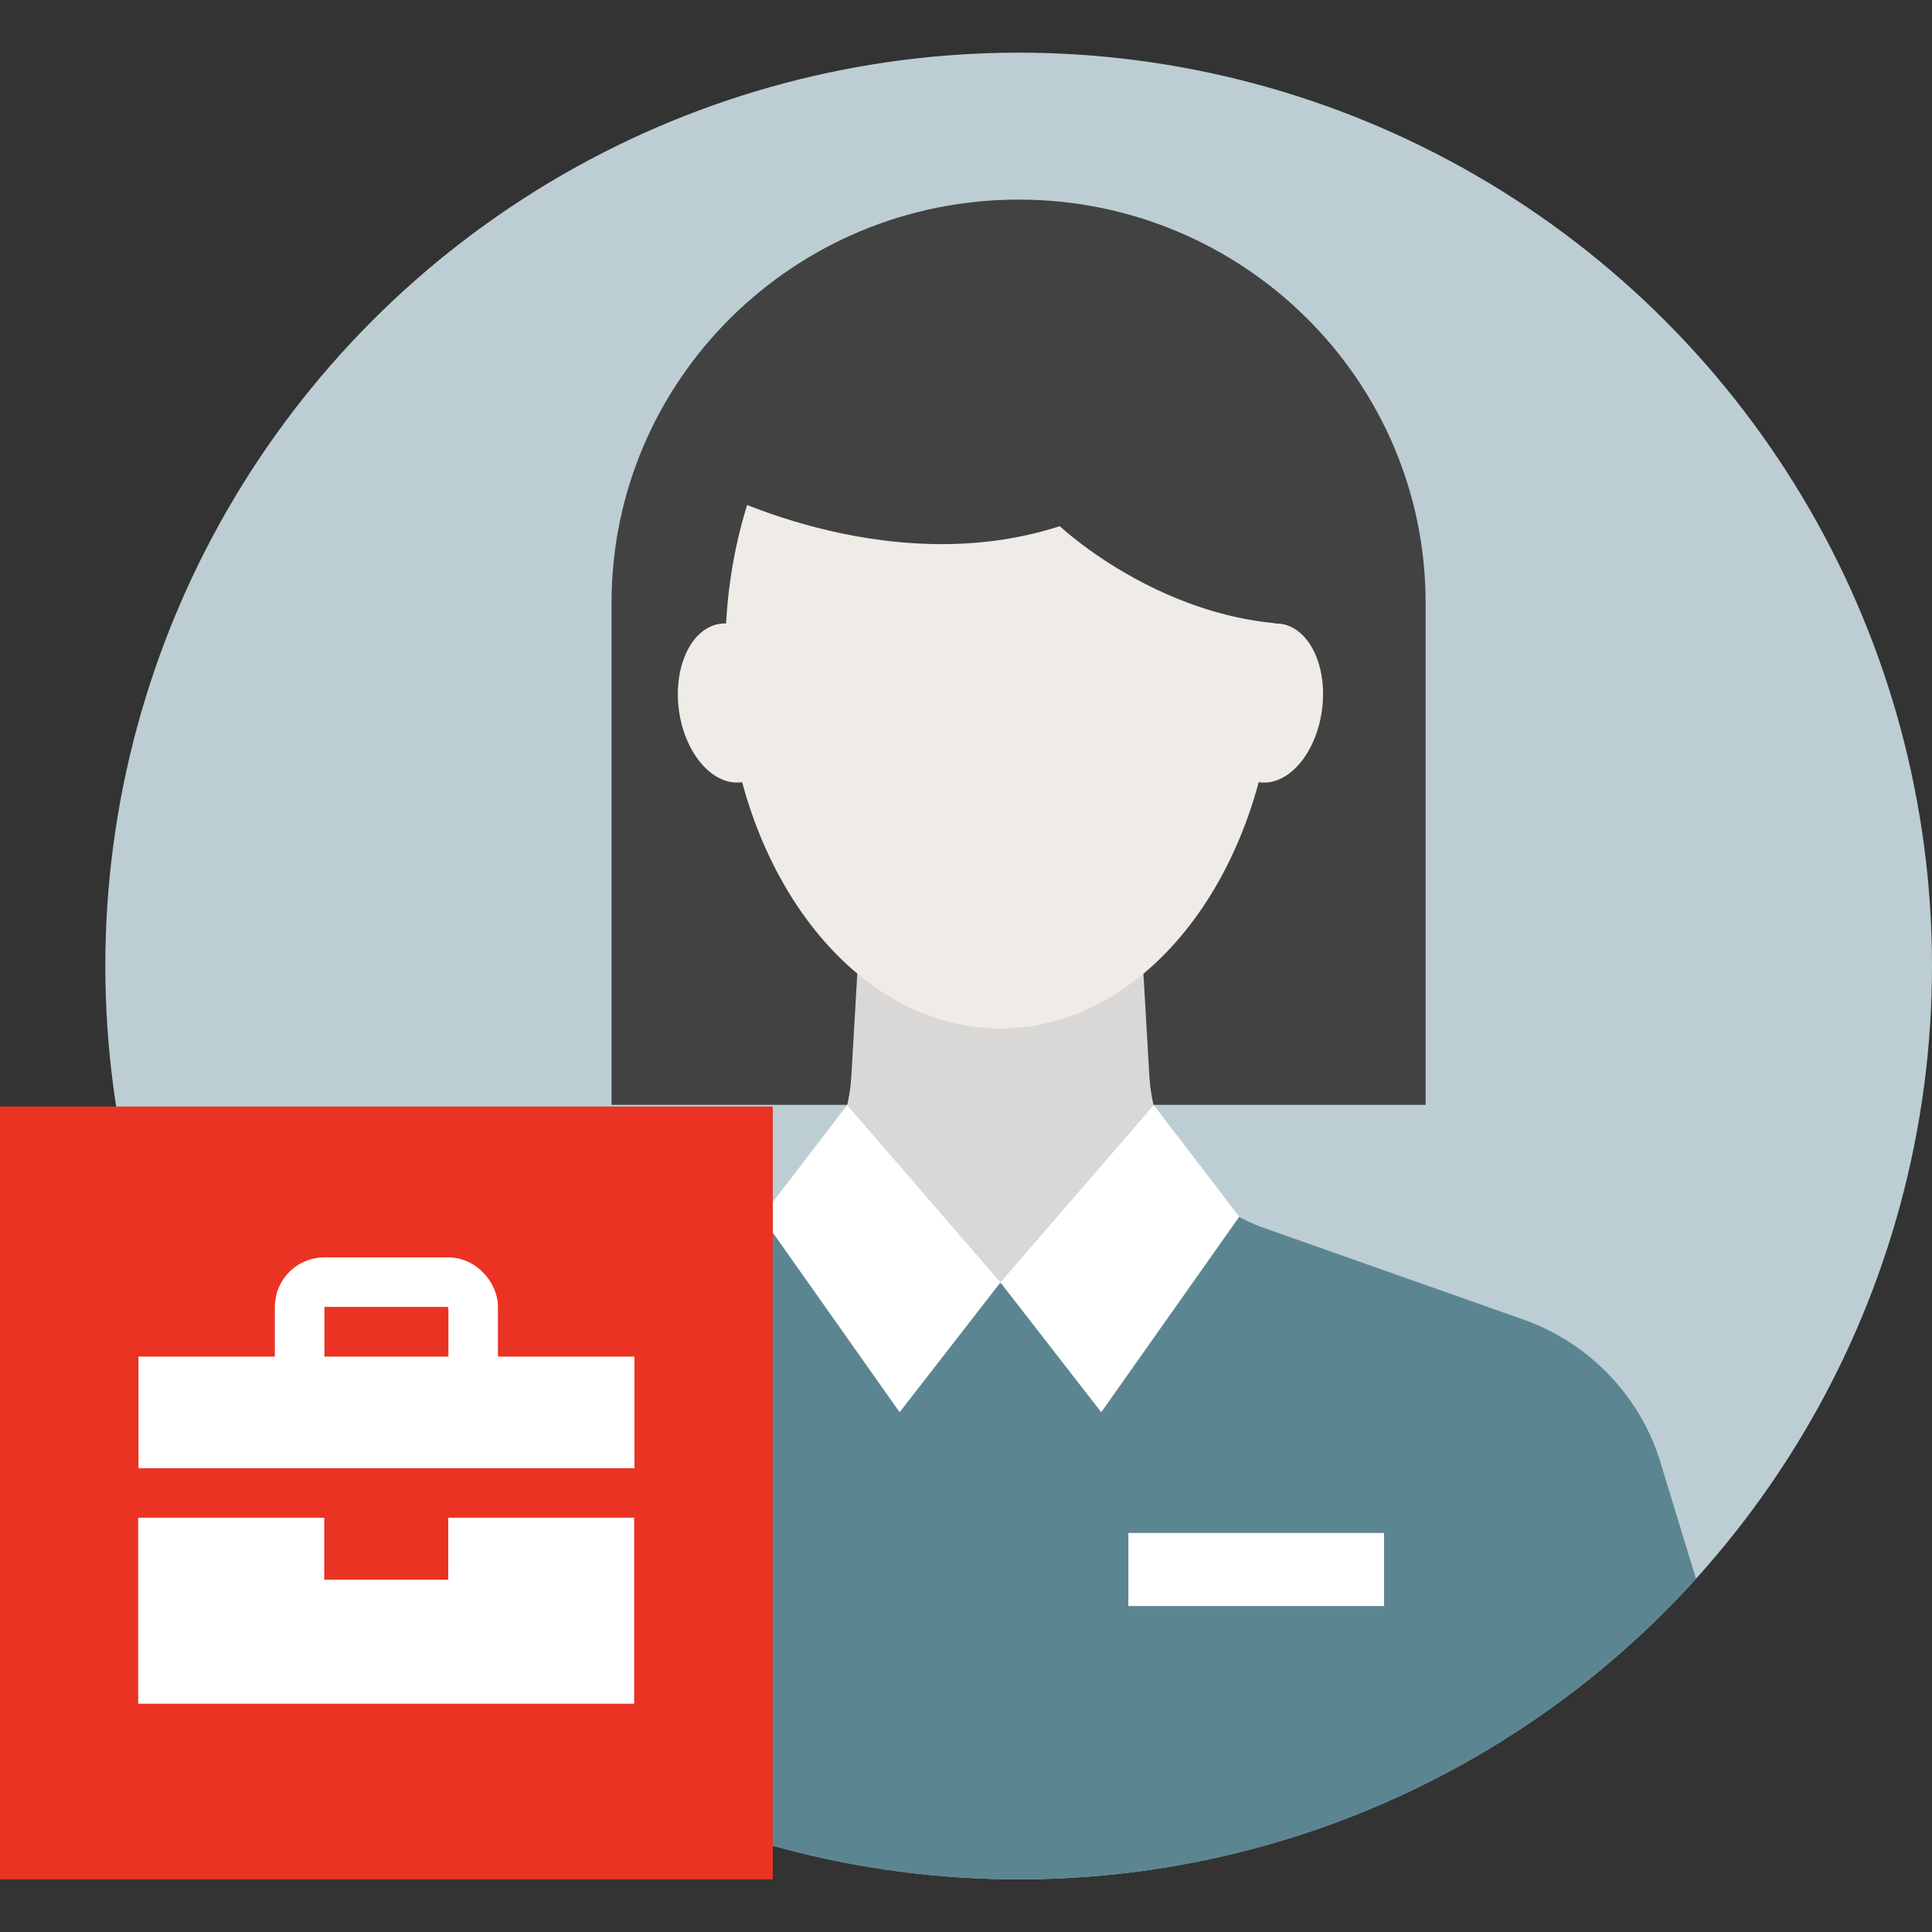 <?xml version="1.0" encoding="UTF-8"?>
<svg id="Layer_1" data-name="Layer 1" xmlns="http://www.w3.org/2000/svg" viewBox="0 0 124 124">
  <rect x="0" y="0" width="124" height="124" fill="#333333" stroke="none"/>
  <circle cx="65.38" cy="62" r="58.62" fill="#bcced3" stroke-width="0"/>
  <path d="M65.38,12.81c-14.43,0-26.13,11.59-26.13,25.89v32.21h52.25v-32.21c0-14.29-11.7-25.89-26.13-25.89Z" fill="#424242" stroke-width="0"/>
  <path d="M20.18,99.32l1.67-5.48c1.3-4.27,4.57-7.66,8.8-9.16l16.65-5.88c1.36-.48,2.59-1.22,3.63-2.13l3.94,2.71c5.71,3.93,13.31,3.89,18.97-.11l3.66-2.58c1.04.91,2.26,1.64,3.62,2.12l16.65,5.88c4.23,1.5,7.5,4.9,8.8,9.16h0l2.28,7.47c-10.73,11.85-26.23,19.3-43.48,19.3-18.19,0-34.45-8.29-45.21-21.3Z" fill="#5b8691" fill-rule="evenodd" stroke-width="0"/>
  <path d="M77.5,76.68c-2.17-1.91-3.56-4.62-3.73-7.6l-.6-10.31h-17.93l-.6,10.31c-.17,2.98-1.55,5.69-3.72,7.6l4.15,2.85c5.59,3.85,13.02,3.8,18.56-.11l3.87-2.73h0Z" fill="#dad8d6" stroke-width="0"/>
  <path d="M64.21,66.01c9.75,0,17.66-10.81,17.66-24.15s-7.91-24.15-17.66-24.15-17.66,10.81-17.66,24.15,7.91,24.15,17.66,24.15Z" fill="#efebe6" stroke-width="0"/>
  <path d="M47.58,50.21c1.85-.24,3.04-2.71,2.68-5.52-.37-2.81-2.17-4.89-4.01-4.66-1.85.24-3.04,2.71-2.68,5.52.37,2.81,2.17,4.89,4.01,4.66Z" fill="#efebe6" stroke-width="0"/>
  <path d="M84.85,45.55c.37-2.81-.83-5.28-2.68-5.52-1.85-.24-3.64,1.85-4.01,4.66-.37,2.81.83,5.28,2.68,5.52,1.85.24,3.64-1.85,4.01-4.66Z" fill="#efebe6" stroke-width="0"/>
  <path d="M54.37,70.93l-5.49,7.16,8.86,12.55,6.47-8.33-9.84-11.38Z" fill="#fff" stroke-width="0"/>
  <path d="M74.05,70.93l5.49,7.16-8.86,12.55-6.47-8.33,9.84-11.38Z" fill="#fff" stroke-width="0"/>
  <path d="M86.88,39.81c-10.54,1.83-18.86-6.04-18.86-6.04-11.28,3.66-22.74-2.56-22.74-2.56,0,0,6.75-14.81,18.92-14.84,20.64-.05,22.68,23.45,22.68,23.45h0Z" fill="#424242" stroke-width="0"/>
  <rect x="72.42" y="98.39" width="16.41" height="4.69" fill="#fff" stroke-width="0"/>
  <path d="M0,71.02h49.6v49.6H0v-49.6Z" fill="#ea3323" stroke-width="0"/>
  <rect x="19.23" y="82.29" width="11.14" height="8.75" rx="1.59" ry="1.59" fill="none" stroke="#fff" stroke-width="3.18"/>
  <path d="M40.71,87.07H8.89v7.16h31.83v-7.16ZM40.71,97.41h-11.94v3.98h-7.96v-3.98h-11.94v11.94h31.83v-11.94Z" fill="#fff" fill-rule="evenodd" stroke-width="0"/>
  <rect width="124" height="124" fill="none" stroke-width="0"/>
</svg>